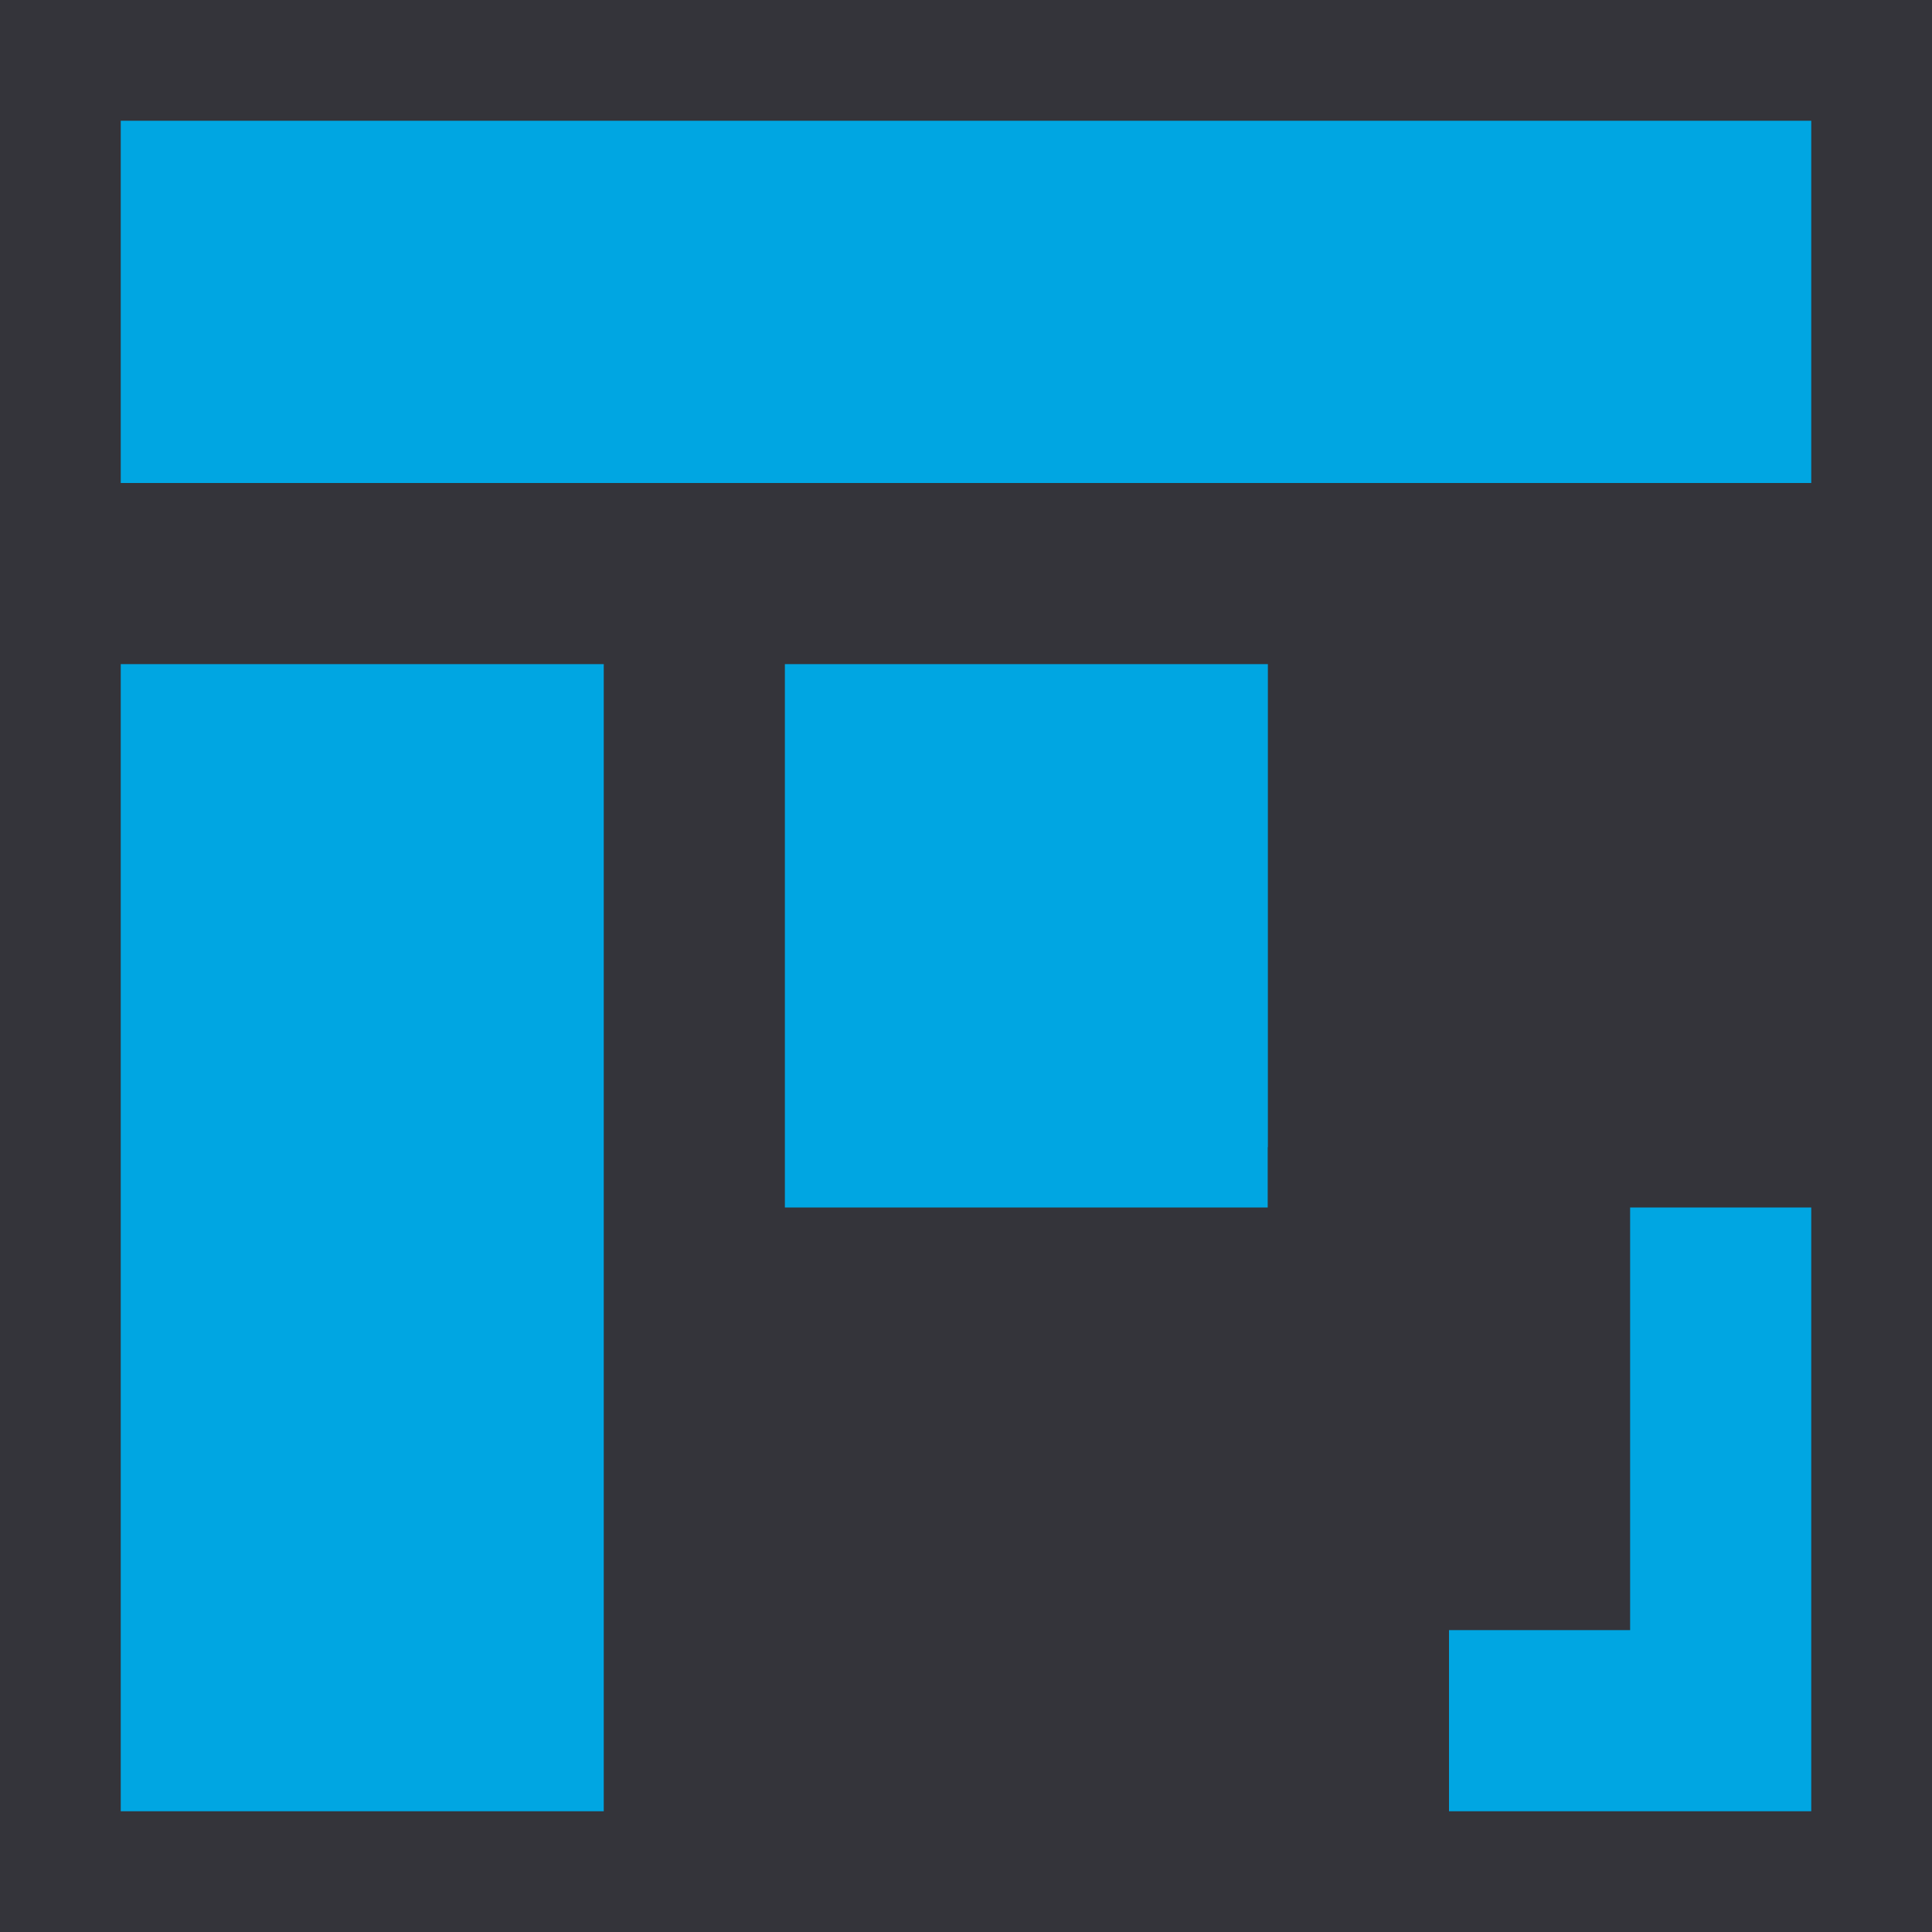 <?xml version="1.0" encoding="UTF-8"?> <svg xmlns="http://www.w3.org/2000/svg" id="Layer_1" data-name="Layer 1" viewBox="0 0 32 32"> <defs> <style>.cls-1{fill:#34343a;}.cls-2{fill:#00a6e2;}</style> </defs> <rect class="cls-1" width="32" height="32"></rect> <rect class="cls-2" x="2" y="11" width="8" height="19"></rect> <rect class="cls-2" x="13" y="11" width="8" height="9"></rect> <rect class="cls-2" x="2" y="2" width="28" height="6"></rect> <rect class="cls-2" x="22" y="22" width="10" height="6" transform="translate(2 52) rotate(-90)"></rect> <rect class="cls-1" x="20" y="20" width="8" height="6" transform="translate(1 47) rotate(-90)"></rect> </svg> 